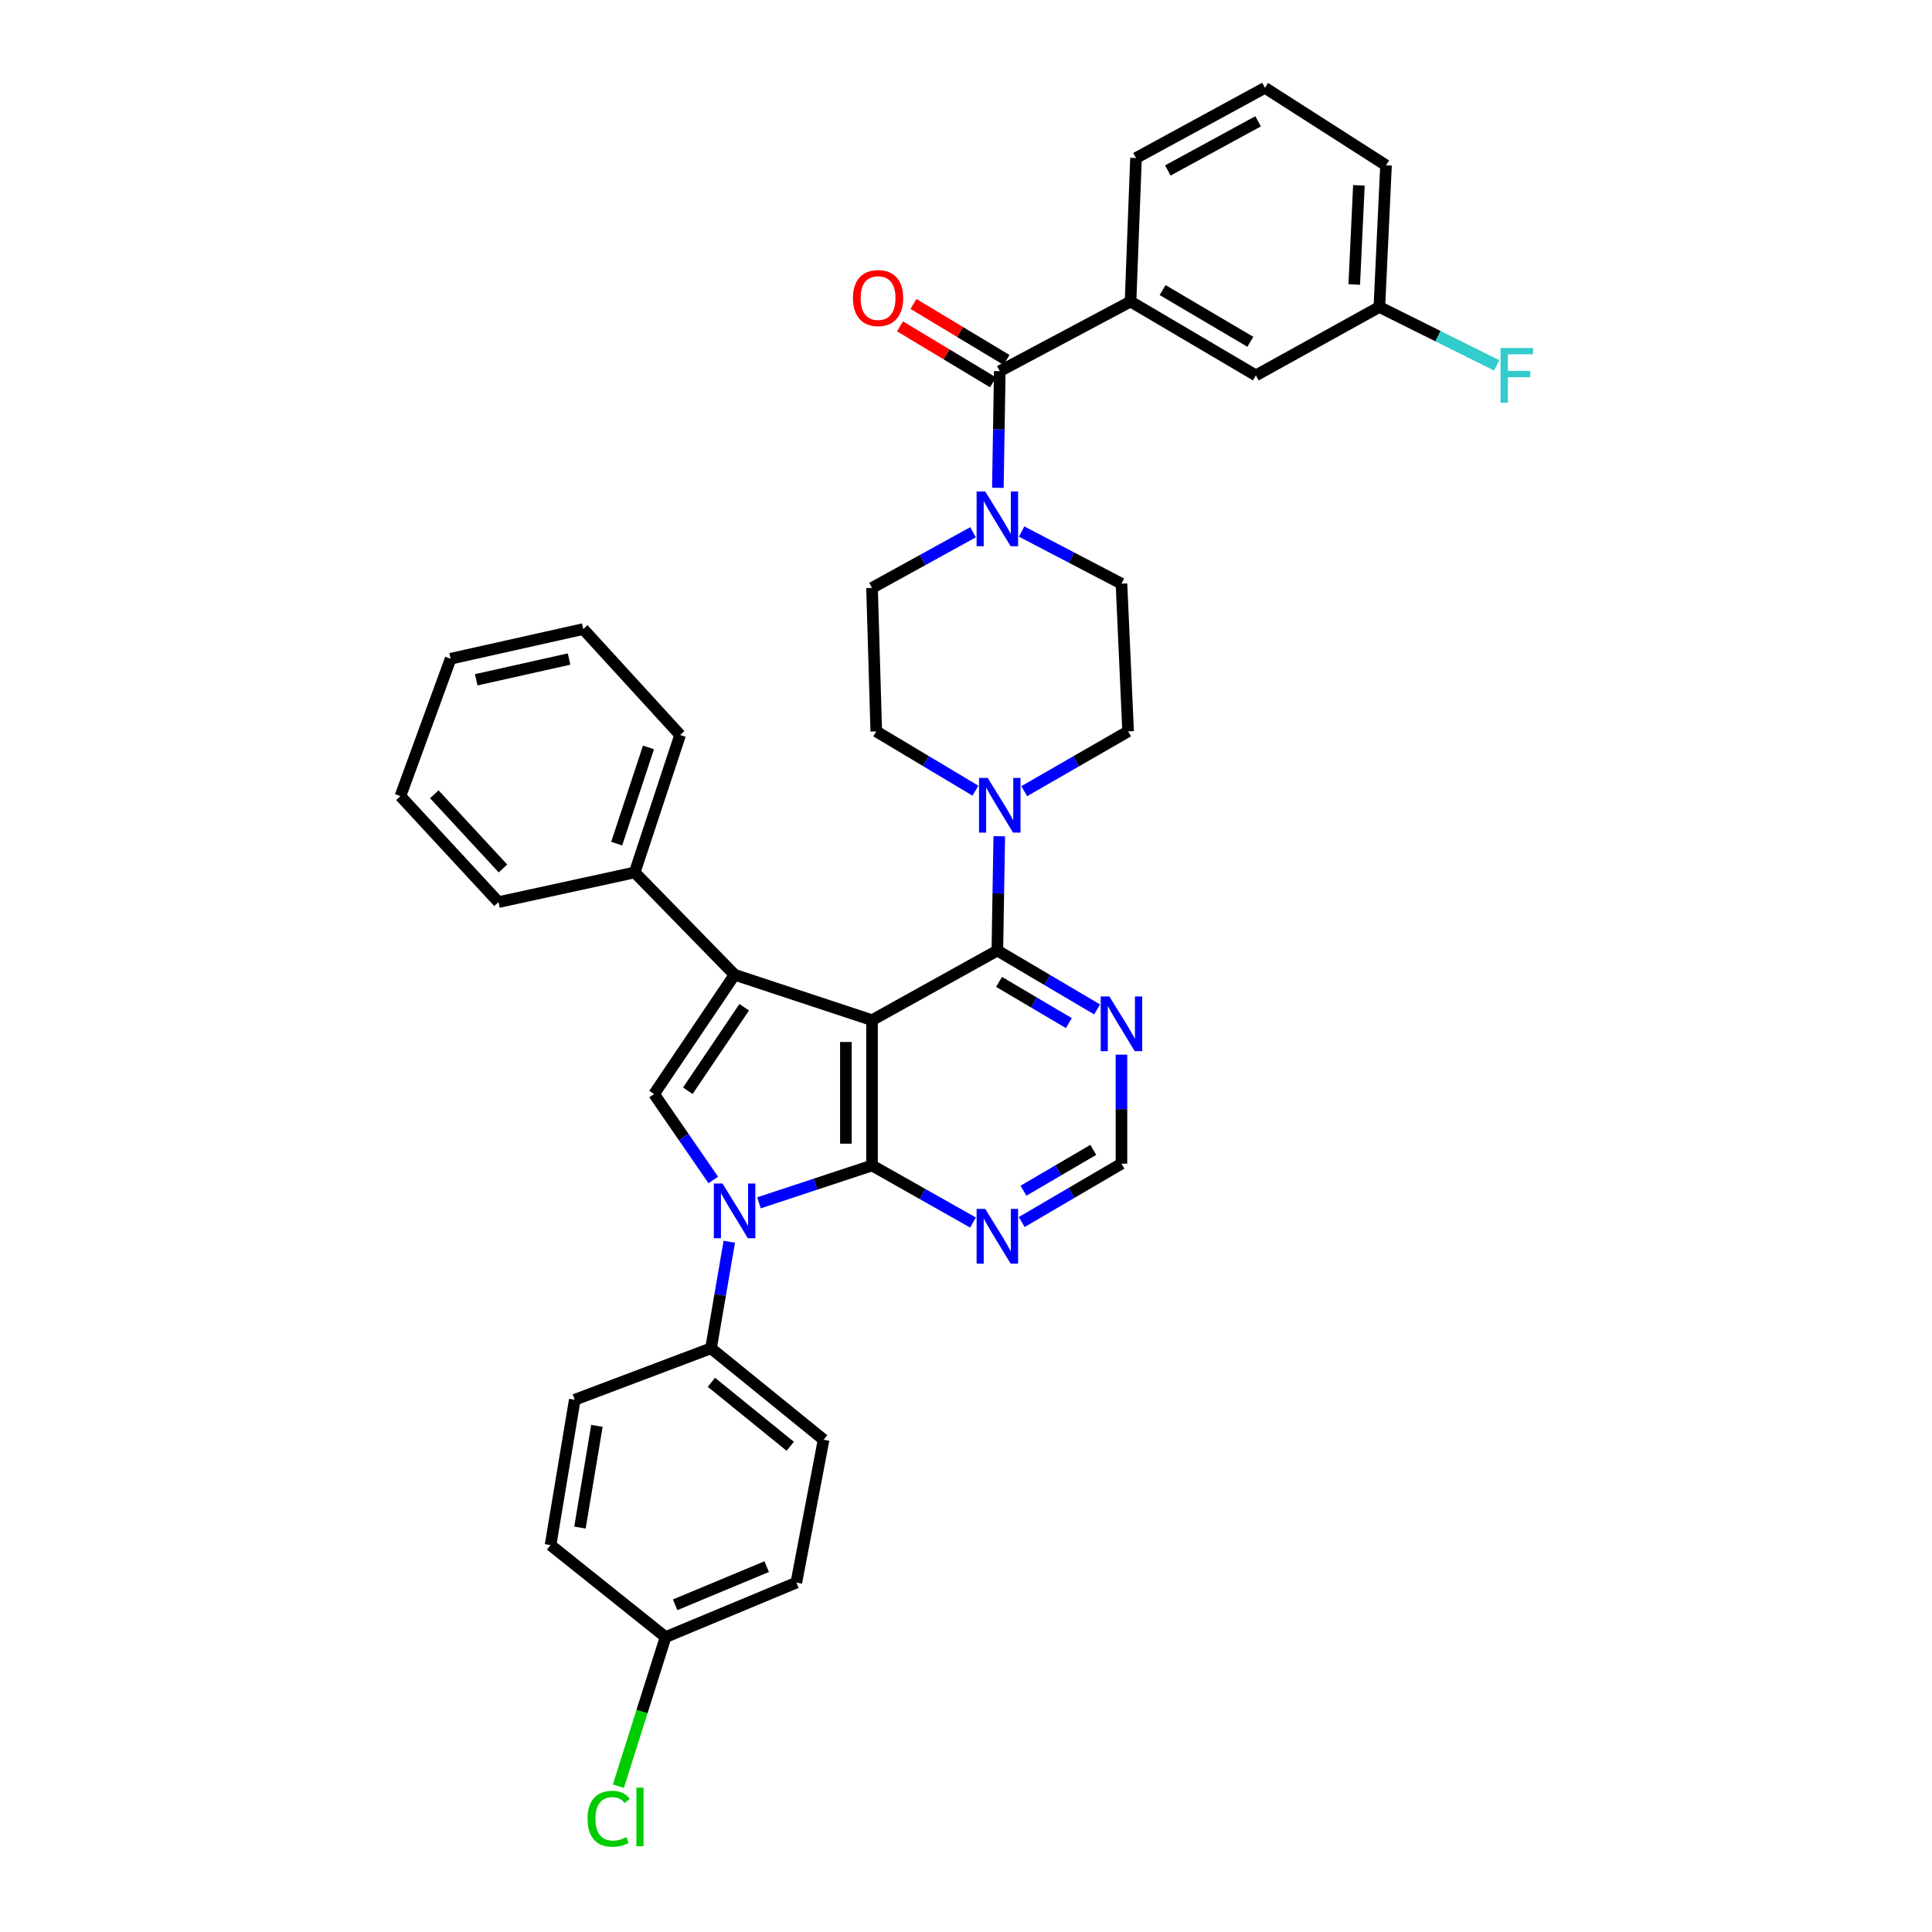 <?xml version='1.0' encoding='iso-8859-1'?>
<svg version='1.1' baseProfile='full'
              xmlns='http://www.w3.org/2000/svg'
                      xmlns:rdkit='http://www.rdkit.org/xml'
                      xmlns:xlink='http://www.w3.org/1999/xlink'
                  xml:space='preserve'
width='1000px' height='1000px' viewBox='0 0 1000 1000'>
<!-- END OF HEADER -->
<rect style='opacity:1.0;fill:#FFFFFF;stroke:none' width='1000' height='1000' x='0' y='0'> </rect>
<path class='bond-0' d='M 451.359,528.041 L 451.359,603.245' style='fill:none;fill-rule:evenodd;stroke:#000000;stroke-width:6px;stroke-linecap:butt;stroke-linejoin:miter;stroke-opacity:1' />
<path class='bond-0' d='M 437.829,539.322 L 437.829,591.965' style='fill:none;fill-rule:evenodd;stroke:#000000;stroke-width:6px;stroke-linecap:butt;stroke-linejoin:miter;stroke-opacity:1' />
<path class='bond-1' d='M 451.359,528.041 L 380.221,504.529' style='fill:none;fill-rule:evenodd;stroke:#000000;stroke-width:6px;stroke-linecap:butt;stroke-linejoin:miter;stroke-opacity:1' />
<path class='bond-4' d='M 451.359,528.041 L 516.228,491.998' style='fill:none;fill-rule:evenodd;stroke:#000000;stroke-width:6px;stroke-linecap:butt;stroke-linejoin:miter;stroke-opacity:1' />
<path class='bond-2' d='M 451.359,603.245 L 422.097,612.914' style='fill:none;fill-rule:evenodd;stroke:#000000;stroke-width:6px;stroke-linecap:butt;stroke-linejoin:miter;stroke-opacity:1' />
<path class='bond-2' d='M 422.097,612.914 L 392.834,622.583' style='fill:none;fill-rule:evenodd;stroke:#0000FF;stroke-width:6px;stroke-linecap:butt;stroke-linejoin:miter;stroke-opacity:1' />
<path class='bond-8' d='M 451.359,603.245 L 477.492,618.014' style='fill:none;fill-rule:evenodd;stroke:#000000;stroke-width:6px;stroke-linecap:butt;stroke-linejoin:miter;stroke-opacity:1' />
<path class='bond-8' d='M 477.492,618.014 L 503.625,632.782' style='fill:none;fill-rule:evenodd;stroke:#0000FF;stroke-width:6px;stroke-linecap:butt;stroke-linejoin:miter;stroke-opacity:1' />
<path class='bond-3' d='M 380.221,504.529 L 338.549,566.271' style='fill:none;fill-rule:evenodd;stroke:#000000;stroke-width:6px;stroke-linecap:butt;stroke-linejoin:miter;stroke-opacity:1' />
<path class='bond-3' d='M 385.185,521.359 L 356.014,564.579' style='fill:none;fill-rule:evenodd;stroke:#000000;stroke-width:6px;stroke-linecap:butt;stroke-linejoin:miter;stroke-opacity:1' />
<path class='bond-13' d='M 380.221,504.529 L 328.521,451.574' style='fill:none;fill-rule:evenodd;stroke:#000000;stroke-width:6px;stroke-linecap:butt;stroke-linejoin:miter;stroke-opacity:1' />
<path class='bond-11' d='M 377.481,642.714 L 372.748,670.294' style='fill:none;fill-rule:evenodd;stroke:#0000FF;stroke-width:6px;stroke-linecap:butt;stroke-linejoin:miter;stroke-opacity:1' />
<path class='bond-11' d='M 372.748,670.294 L 368.014,697.873' style='fill:none;fill-rule:evenodd;stroke:#000000;stroke-width:6px;stroke-linecap:butt;stroke-linejoin:miter;stroke-opacity:1' />
<path class='bond-36' d='M 369.199,610.754 L 353.874,588.512' style='fill:none;fill-rule:evenodd;stroke:#0000FF;stroke-width:6px;stroke-linecap:butt;stroke-linejoin:miter;stroke-opacity:1' />
<path class='bond-36' d='M 353.874,588.512 L 338.549,566.271' style='fill:none;fill-rule:evenodd;stroke:#000000;stroke-width:6px;stroke-linecap:butt;stroke-linejoin:miter;stroke-opacity:1' />
<path class='bond-6' d='M 516.228,491.998 L 516.722,462.416' style='fill:none;fill-rule:evenodd;stroke:#000000;stroke-width:6px;stroke-linecap:butt;stroke-linejoin:miter;stroke-opacity:1' />
<path class='bond-6' d='M 516.722,462.416 L 517.216,432.834' style='fill:none;fill-rule:evenodd;stroke:#0000FF;stroke-width:6px;stroke-linecap:butt;stroke-linejoin:miter;stroke-opacity:1' />
<path class='bond-9' d='M 516.228,491.998 L 542.045,507.236' style='fill:none;fill-rule:evenodd;stroke:#000000;stroke-width:6px;stroke-linecap:butt;stroke-linejoin:miter;stroke-opacity:1' />
<path class='bond-9' d='M 542.045,507.236 L 567.861,522.473' style='fill:none;fill-rule:evenodd;stroke:#0000FF;stroke-width:6px;stroke-linecap:butt;stroke-linejoin:miter;stroke-opacity:1' />
<path class='bond-9' d='M 517.096,508.222 L 535.167,518.888' style='fill:none;fill-rule:evenodd;stroke:#000000;stroke-width:6px;stroke-linecap:butt;stroke-linejoin:miter;stroke-opacity:1' />
<path class='bond-9' d='M 535.167,518.888 L 553.239,529.554' style='fill:none;fill-rule:evenodd;stroke:#0000FF;stroke-width:6px;stroke-linecap:butt;stroke-linejoin:miter;stroke-opacity:1' />
<path class='bond-5' d='M 517.483,192.105 L 516.988,222.299' style='fill:none;fill-rule:evenodd;stroke:#000000;stroke-width:6px;stroke-linecap:butt;stroke-linejoin:miter;stroke-opacity:1' />
<path class='bond-5' d='M 516.988,222.299 L 516.492,252.493' style='fill:none;fill-rule:evenodd;stroke:#0000FF;stroke-width:6px;stroke-linecap:butt;stroke-linejoin:miter;stroke-opacity:1' />
<path class='bond-10' d='M 517.483,192.105 L 585.164,156.07' style='fill:none;fill-rule:evenodd;stroke:#000000;stroke-width:6px;stroke-linecap:butt;stroke-linejoin:miter;stroke-opacity:1' />
<path class='bond-18' d='M 520.972,186.309 L 496.892,171.817' style='fill:none;fill-rule:evenodd;stroke:#000000;stroke-width:6px;stroke-linecap:butt;stroke-linejoin:miter;stroke-opacity:1' />
<path class='bond-18' d='M 496.892,171.817 L 472.813,157.325' style='fill:none;fill-rule:evenodd;stroke:#FF0000;stroke-width:6px;stroke-linecap:butt;stroke-linejoin:miter;stroke-opacity:1' />
<path class='bond-18' d='M 513.995,197.901 L 489.915,183.409' style='fill:none;fill-rule:evenodd;stroke:#000000;stroke-width:6px;stroke-linecap:butt;stroke-linejoin:miter;stroke-opacity:1' />
<path class='bond-18' d='M 489.915,183.409 L 465.836,168.917' style='fill:none;fill-rule:evenodd;stroke:#FF0000;stroke-width:6px;stroke-linecap:butt;stroke-linejoin:miter;stroke-opacity:1' />
<path class='bond-14' d='M 530.139,409.51 L 557.024,394.037' style='fill:none;fill-rule:evenodd;stroke:#0000FF;stroke-width:6px;stroke-linecap:butt;stroke-linejoin:miter;stroke-opacity:1' />
<path class='bond-14' d='M 557.024,394.037 L 583.908,378.564' style='fill:none;fill-rule:evenodd;stroke:#000000;stroke-width:6px;stroke-linecap:butt;stroke-linejoin:miter;stroke-opacity:1' />
<path class='bond-15' d='M 504.881,409.258 L 479.218,393.911' style='fill:none;fill-rule:evenodd;stroke:#0000FF;stroke-width:6px;stroke-linecap:butt;stroke-linejoin:miter;stroke-opacity:1' />
<path class='bond-15' d='M 479.218,393.911 L 453.554,378.564' style='fill:none;fill-rule:evenodd;stroke:#000000;stroke-width:6px;stroke-linecap:butt;stroke-linejoin:miter;stroke-opacity:1' />
<path class='bond-7' d='M 503.637,275.501 L 477.498,289.9' style='fill:none;fill-rule:evenodd;stroke:#0000FF;stroke-width:6px;stroke-linecap:butt;stroke-linejoin:miter;stroke-opacity:1' />
<path class='bond-7' d='M 477.498,289.9 L 451.359,304.299' style='fill:none;fill-rule:evenodd;stroke:#000000;stroke-width:6px;stroke-linecap:butt;stroke-linejoin:miter;stroke-opacity:1' />
<path class='bond-38' d='M 528.78,275.118 L 554.623,288.611' style='fill:none;fill-rule:evenodd;stroke:#0000FF;stroke-width:6px;stroke-linecap:butt;stroke-linejoin:miter;stroke-opacity:1' />
<path class='bond-38' d='M 554.623,288.611 L 580.466,302.104' style='fill:none;fill-rule:evenodd;stroke:#000000;stroke-width:6px;stroke-linecap:butt;stroke-linejoin:miter;stroke-opacity:1' />
<path class='bond-37' d='M 528.829,632.529 L 554.647,617.417' style='fill:none;fill-rule:evenodd;stroke:#0000FF;stroke-width:6px;stroke-linecap:butt;stroke-linejoin:miter;stroke-opacity:1' />
<path class='bond-37' d='M 554.647,617.417 L 580.466,602.306' style='fill:none;fill-rule:evenodd;stroke:#000000;stroke-width:6px;stroke-linecap:butt;stroke-linejoin:miter;stroke-opacity:1' />
<path class='bond-37' d='M 529.74,616.319 L 547.813,605.741' style='fill:none;fill-rule:evenodd;stroke:#0000FF;stroke-width:6px;stroke-linecap:butt;stroke-linejoin:miter;stroke-opacity:1' />
<path class='bond-37' d='M 547.813,605.741 L 565.886,595.162' style='fill:none;fill-rule:evenodd;stroke:#000000;stroke-width:6px;stroke-linecap:butt;stroke-linejoin:miter;stroke-opacity:1' />
<path class='bond-12' d='M 580.466,545.882 L 580.466,574.094' style='fill:none;fill-rule:evenodd;stroke:#0000FF;stroke-width:6px;stroke-linecap:butt;stroke-linejoin:miter;stroke-opacity:1' />
<path class='bond-12' d='M 580.466,574.094 L 580.466,602.306' style='fill:none;fill-rule:evenodd;stroke:#000000;stroke-width:6px;stroke-linecap:butt;stroke-linejoin:miter;stroke-opacity:1' />
<path class='bond-19' d='M 585.164,156.07 L 650.04,194.3' style='fill:none;fill-rule:evenodd;stroke:#000000;stroke-width:6px;stroke-linecap:butt;stroke-linejoin:miter;stroke-opacity:1' />
<path class='bond-19' d='M 601.764,150.148 L 647.178,176.909' style='fill:none;fill-rule:evenodd;stroke:#000000;stroke-width:6px;stroke-linecap:butt;stroke-linejoin:miter;stroke-opacity:1' />
<path class='bond-28' d='M 585.164,156.07 L 587.99,81.798' style='fill:none;fill-rule:evenodd;stroke:#000000;stroke-width:6px;stroke-linecap:butt;stroke-linejoin:miter;stroke-opacity:1' />
<path class='bond-20' d='M 368.014,697.873 L 426.299,745.191' style='fill:none;fill-rule:evenodd;stroke:#000000;stroke-width:6px;stroke-linecap:butt;stroke-linejoin:miter;stroke-opacity:1' />
<path class='bond-20' d='M 368.229,715.475 L 409.028,748.597' style='fill:none;fill-rule:evenodd;stroke:#000000;stroke-width:6px;stroke-linecap:butt;stroke-linejoin:miter;stroke-opacity:1' />
<path class='bond-21' d='M 368.014,697.873 L 297.493,724.512' style='fill:none;fill-rule:evenodd;stroke:#000000;stroke-width:6px;stroke-linecap:butt;stroke-linejoin:miter;stroke-opacity:1' />
<path class='bond-30' d='M 328.521,451.574 L 352.026,380.436' style='fill:none;fill-rule:evenodd;stroke:#000000;stroke-width:6px;stroke-linecap:butt;stroke-linejoin:miter;stroke-opacity:1' />
<path class='bond-30' d='M 319.2,436.658 L 335.653,386.862' style='fill:none;fill-rule:evenodd;stroke:#000000;stroke-width:6px;stroke-linecap:butt;stroke-linejoin:miter;stroke-opacity:1' />
<path class='bond-31' d='M 328.521,451.574 L 258.015,466.93' style='fill:none;fill-rule:evenodd;stroke:#000000;stroke-width:6px;stroke-linecap:butt;stroke-linejoin:miter;stroke-opacity:1' />
<path class='bond-17' d='M 583.908,378.564 L 580.466,302.104' style='fill:none;fill-rule:evenodd;stroke:#000000;stroke-width:6px;stroke-linecap:butt;stroke-linejoin:miter;stroke-opacity:1' />
<path class='bond-16' d='M 453.554,378.564 L 451.359,304.299' style='fill:none;fill-rule:evenodd;stroke:#000000;stroke-width:6px;stroke-linecap:butt;stroke-linejoin:miter;stroke-opacity:1' />
<path class='bond-22' d='M 650.04,194.3 L 713.955,158.889' style='fill:none;fill-rule:evenodd;stroke:#000000;stroke-width:6px;stroke-linecap:butt;stroke-linejoin:miter;stroke-opacity:1' />
<path class='bond-24' d='M 426.299,745.191 L 412.19,819.155' style='fill:none;fill-rule:evenodd;stroke:#000000;stroke-width:6px;stroke-linecap:butt;stroke-linejoin:miter;stroke-opacity:1' />
<path class='bond-25' d='M 297.493,724.512 L 284.962,799.732' style='fill:none;fill-rule:evenodd;stroke:#000000;stroke-width:6px;stroke-linecap:butt;stroke-linejoin:miter;stroke-opacity:1' />
<path class='bond-25' d='M 308.959,738.018 L 300.188,790.672' style='fill:none;fill-rule:evenodd;stroke:#000000;stroke-width:6px;stroke-linecap:butt;stroke-linejoin:miter;stroke-opacity:1' />
<path class='bond-26' d='M 713.955,158.889 L 744.32,174.004' style='fill:none;fill-rule:evenodd;stroke:#000000;stroke-width:6px;stroke-linecap:butt;stroke-linejoin:miter;stroke-opacity:1' />
<path class='bond-26' d='M 744.32,174.004 L 774.686,189.12' style='fill:none;fill-rule:evenodd;stroke:#33CCCC;stroke-width:6px;stroke-linecap:butt;stroke-linejoin:miter;stroke-opacity:1' />
<path class='bond-41' d='M 713.955,158.889 L 717.397,85.564' style='fill:none;fill-rule:evenodd;stroke:#000000;stroke-width:6px;stroke-linecap:butt;stroke-linejoin:miter;stroke-opacity:1' />
<path class='bond-41' d='M 700.956,147.256 L 703.366,95.928' style='fill:none;fill-rule:evenodd;stroke:#000000;stroke-width:6px;stroke-linecap:butt;stroke-linejoin:miter;stroke-opacity:1' />
<path class='bond-23' d='M 344.502,847.357 L 284.962,799.732' style='fill:none;fill-rule:evenodd;stroke:#000000;stroke-width:6px;stroke-linecap:butt;stroke-linejoin:miter;stroke-opacity:1' />
<path class='bond-27' d='M 344.502,847.357 L 332.289,885.939' style='fill:none;fill-rule:evenodd;stroke:#000000;stroke-width:6px;stroke-linecap:butt;stroke-linejoin:miter;stroke-opacity:1' />
<path class='bond-27' d='M 332.289,885.939 L 320.077,924.521' style='fill:none;fill-rule:evenodd;stroke:#00CC00;stroke-width:6px;stroke-linecap:butt;stroke-linejoin:miter;stroke-opacity:1' />
<path class='bond-40' d='M 344.502,847.357 L 412.19,819.155' style='fill:none;fill-rule:evenodd;stroke:#000000;stroke-width:6px;stroke-linecap:butt;stroke-linejoin:miter;stroke-opacity:1' />
<path class='bond-40' d='M 349.451,830.638 L 396.833,810.896' style='fill:none;fill-rule:evenodd;stroke:#000000;stroke-width:6px;stroke-linecap:butt;stroke-linejoin:miter;stroke-opacity:1' />
<path class='bond-29' d='M 587.99,81.798 L 654.738,45.455' style='fill:none;fill-rule:evenodd;stroke:#000000;stroke-width:6px;stroke-linecap:butt;stroke-linejoin:miter;stroke-opacity:1' />
<path class='bond-29' d='M 604.472,88.229 L 651.196,62.789' style='fill:none;fill-rule:evenodd;stroke:#000000;stroke-width:6px;stroke-linecap:butt;stroke-linejoin:miter;stroke-opacity:1' />
<path class='bond-32' d='M 654.738,45.455 L 717.397,85.564' style='fill:none;fill-rule:evenodd;stroke:#000000;stroke-width:6px;stroke-linecap:butt;stroke-linejoin:miter;stroke-opacity:1' />
<path class='bond-34' d='M 352.026,380.436 L 301.882,325.609' style='fill:none;fill-rule:evenodd;stroke:#000000;stroke-width:6px;stroke-linecap:butt;stroke-linejoin:miter;stroke-opacity:1' />
<path class='bond-33' d='M 258.015,466.93 L 207.255,412.081' style='fill:none;fill-rule:evenodd;stroke:#000000;stroke-width:6px;stroke-linecap:butt;stroke-linejoin:miter;stroke-opacity:1' />
<path class='bond-33' d='M 260.331,449.513 L 224.799,411.119' style='fill:none;fill-rule:evenodd;stroke:#000000;stroke-width:6px;stroke-linecap:butt;stroke-linejoin:miter;stroke-opacity:1' />
<path class='bond-35' d='M 207.255,412.081 L 233.247,340.958' style='fill:none;fill-rule:evenodd;stroke:#000000;stroke-width:6px;stroke-linecap:butt;stroke-linejoin:miter;stroke-opacity:1' />
<path class='bond-39' d='M 301.882,325.609 L 233.247,340.958' style='fill:none;fill-rule:evenodd;stroke:#000000;stroke-width:6px;stroke-linecap:butt;stroke-linejoin:miter;stroke-opacity:1' />
<path class='bond-39' d='M 294.54,341.115 L 246.495,351.86' style='fill:none;fill-rule:evenodd;stroke:#000000;stroke-width:6px;stroke-linecap:butt;stroke-linejoin:miter;stroke-opacity:1' />
<path  class='atom-3' d='M 373.961 612.59
L 383.241 627.59
Q 384.161 629.07, 385.641 631.75
Q 387.121 634.43, 387.201 634.59
L 387.201 612.59
L 390.961 612.59
L 390.961 640.91
L 387.081 640.91
L 377.121 624.51
Q 375.961 622.59, 374.721 620.39
Q 373.521 618.19, 373.161 617.51
L 373.161 640.91
L 369.481 640.91
L 369.481 612.59
L 373.961 612.59
' fill='#0000FF'/>
<path  class='atom-7' d='M 511.223 402.634
L 520.503 417.634
Q 521.423 419.114, 522.903 421.794
Q 524.383 424.474, 524.463 424.634
L 524.463 402.634
L 528.223 402.634
L 528.223 430.954
L 524.343 430.954
L 514.383 414.554
Q 513.223 412.634, 511.983 410.434
Q 510.783 408.234, 510.423 407.554
L 510.423 430.954
L 506.743 430.954
L 506.743 402.634
L 511.223 402.634
' fill='#0000FF'/>
<path  class='atom-8' d='M 509.968 254.405
L 519.248 269.405
Q 520.168 270.885, 521.648 273.565
Q 523.128 276.245, 523.208 276.405
L 523.208 254.405
L 526.968 254.405
L 526.968 282.725
L 523.088 282.725
L 513.128 266.325
Q 511.968 264.405, 510.728 262.205
Q 509.528 260.005, 509.168 259.325
L 509.168 282.725
L 505.488 282.725
L 505.488 254.405
L 509.968 254.405
' fill='#0000FF'/>
<path  class='atom-9' d='M 509.968 625.744
L 519.248 640.744
Q 520.168 642.224, 521.648 644.904
Q 523.128 647.584, 523.208 647.744
L 523.208 625.744
L 526.968 625.744
L 526.968 654.064
L 523.088 654.064
L 513.128 637.664
Q 511.968 635.744, 510.728 633.544
Q 509.528 631.344, 509.168 630.664
L 509.168 654.064
L 505.488 654.064
L 505.488 625.744
L 509.968 625.744
' fill='#0000FF'/>
<path  class='atom-10' d='M 574.206 515.753
L 583.486 530.753
Q 584.406 532.233, 585.886 534.913
Q 587.366 537.593, 587.446 537.753
L 587.446 515.753
L 591.206 515.753
L 591.206 544.073
L 587.326 544.073
L 577.366 527.673
Q 576.206 525.753, 574.966 523.553
Q 573.766 521.353, 573.406 520.673
L 573.406 544.073
L 569.726 544.073
L 569.726 515.753
L 574.206 515.753
' fill='#0000FF'/>
<path  class='atom-19' d='M 441.486 154.271
Q 441.486 147.471, 444.846 143.671
Q 448.206 139.871, 454.486 139.871
Q 460.766 139.871, 464.126 143.671
Q 467.486 147.471, 467.486 154.271
Q 467.486 161.151, 464.086 165.071
Q 460.686 168.951, 454.486 168.951
Q 448.246 168.951, 444.846 165.071
Q 441.486 161.191, 441.486 154.271
M 454.486 165.751
Q 458.806 165.751, 461.126 162.871
Q 463.486 159.951, 463.486 154.271
Q 463.486 148.711, 461.126 145.911
Q 458.806 143.071, 454.486 143.071
Q 450.166 143.071, 447.806 145.871
Q 445.486 148.671, 445.486 154.271
Q 445.486 159.991, 447.806 162.871
Q 450.166 165.751, 454.486 165.751
' fill='#FF0000'/>
<path  class='atom-27' d='M 776.673 180.14
L 793.513 180.14
L 793.513 183.38
L 780.473 183.38
L 780.473 191.98
L 792.073 191.98
L 792.073 195.26
L 780.473 195.26
L 780.473 208.46
L 776.673 208.46
L 776.673 180.14
' fill='#33CCCC'/>
<path  class='atom-28' d='M 304.124 941.402
Q 304.124 934.362, 307.404 930.682
Q 310.724 926.962, 317.004 926.962
Q 322.844 926.962, 325.964 931.082
L 323.324 933.242
Q 321.044 930.242, 317.004 930.242
Q 312.724 930.242, 310.444 933.122
Q 308.204 935.962, 308.204 941.402
Q 308.204 947.002, 310.524 949.882
Q 312.884 952.762, 317.444 952.762
Q 320.564 952.762, 324.204 950.882
L 325.324 953.882
Q 323.844 954.842, 321.604 955.402
Q 319.364 955.962, 316.884 955.962
Q 310.724 955.962, 307.404 952.202
Q 304.124 948.442, 304.124 941.402
' fill='#00CC00'/>
<path  class='atom-28' d='M 329.404 925.242
L 333.084 925.242
L 333.084 955.602
L 329.404 955.602
L 329.404 925.242
' fill='#00CC00'/>
</svg>
